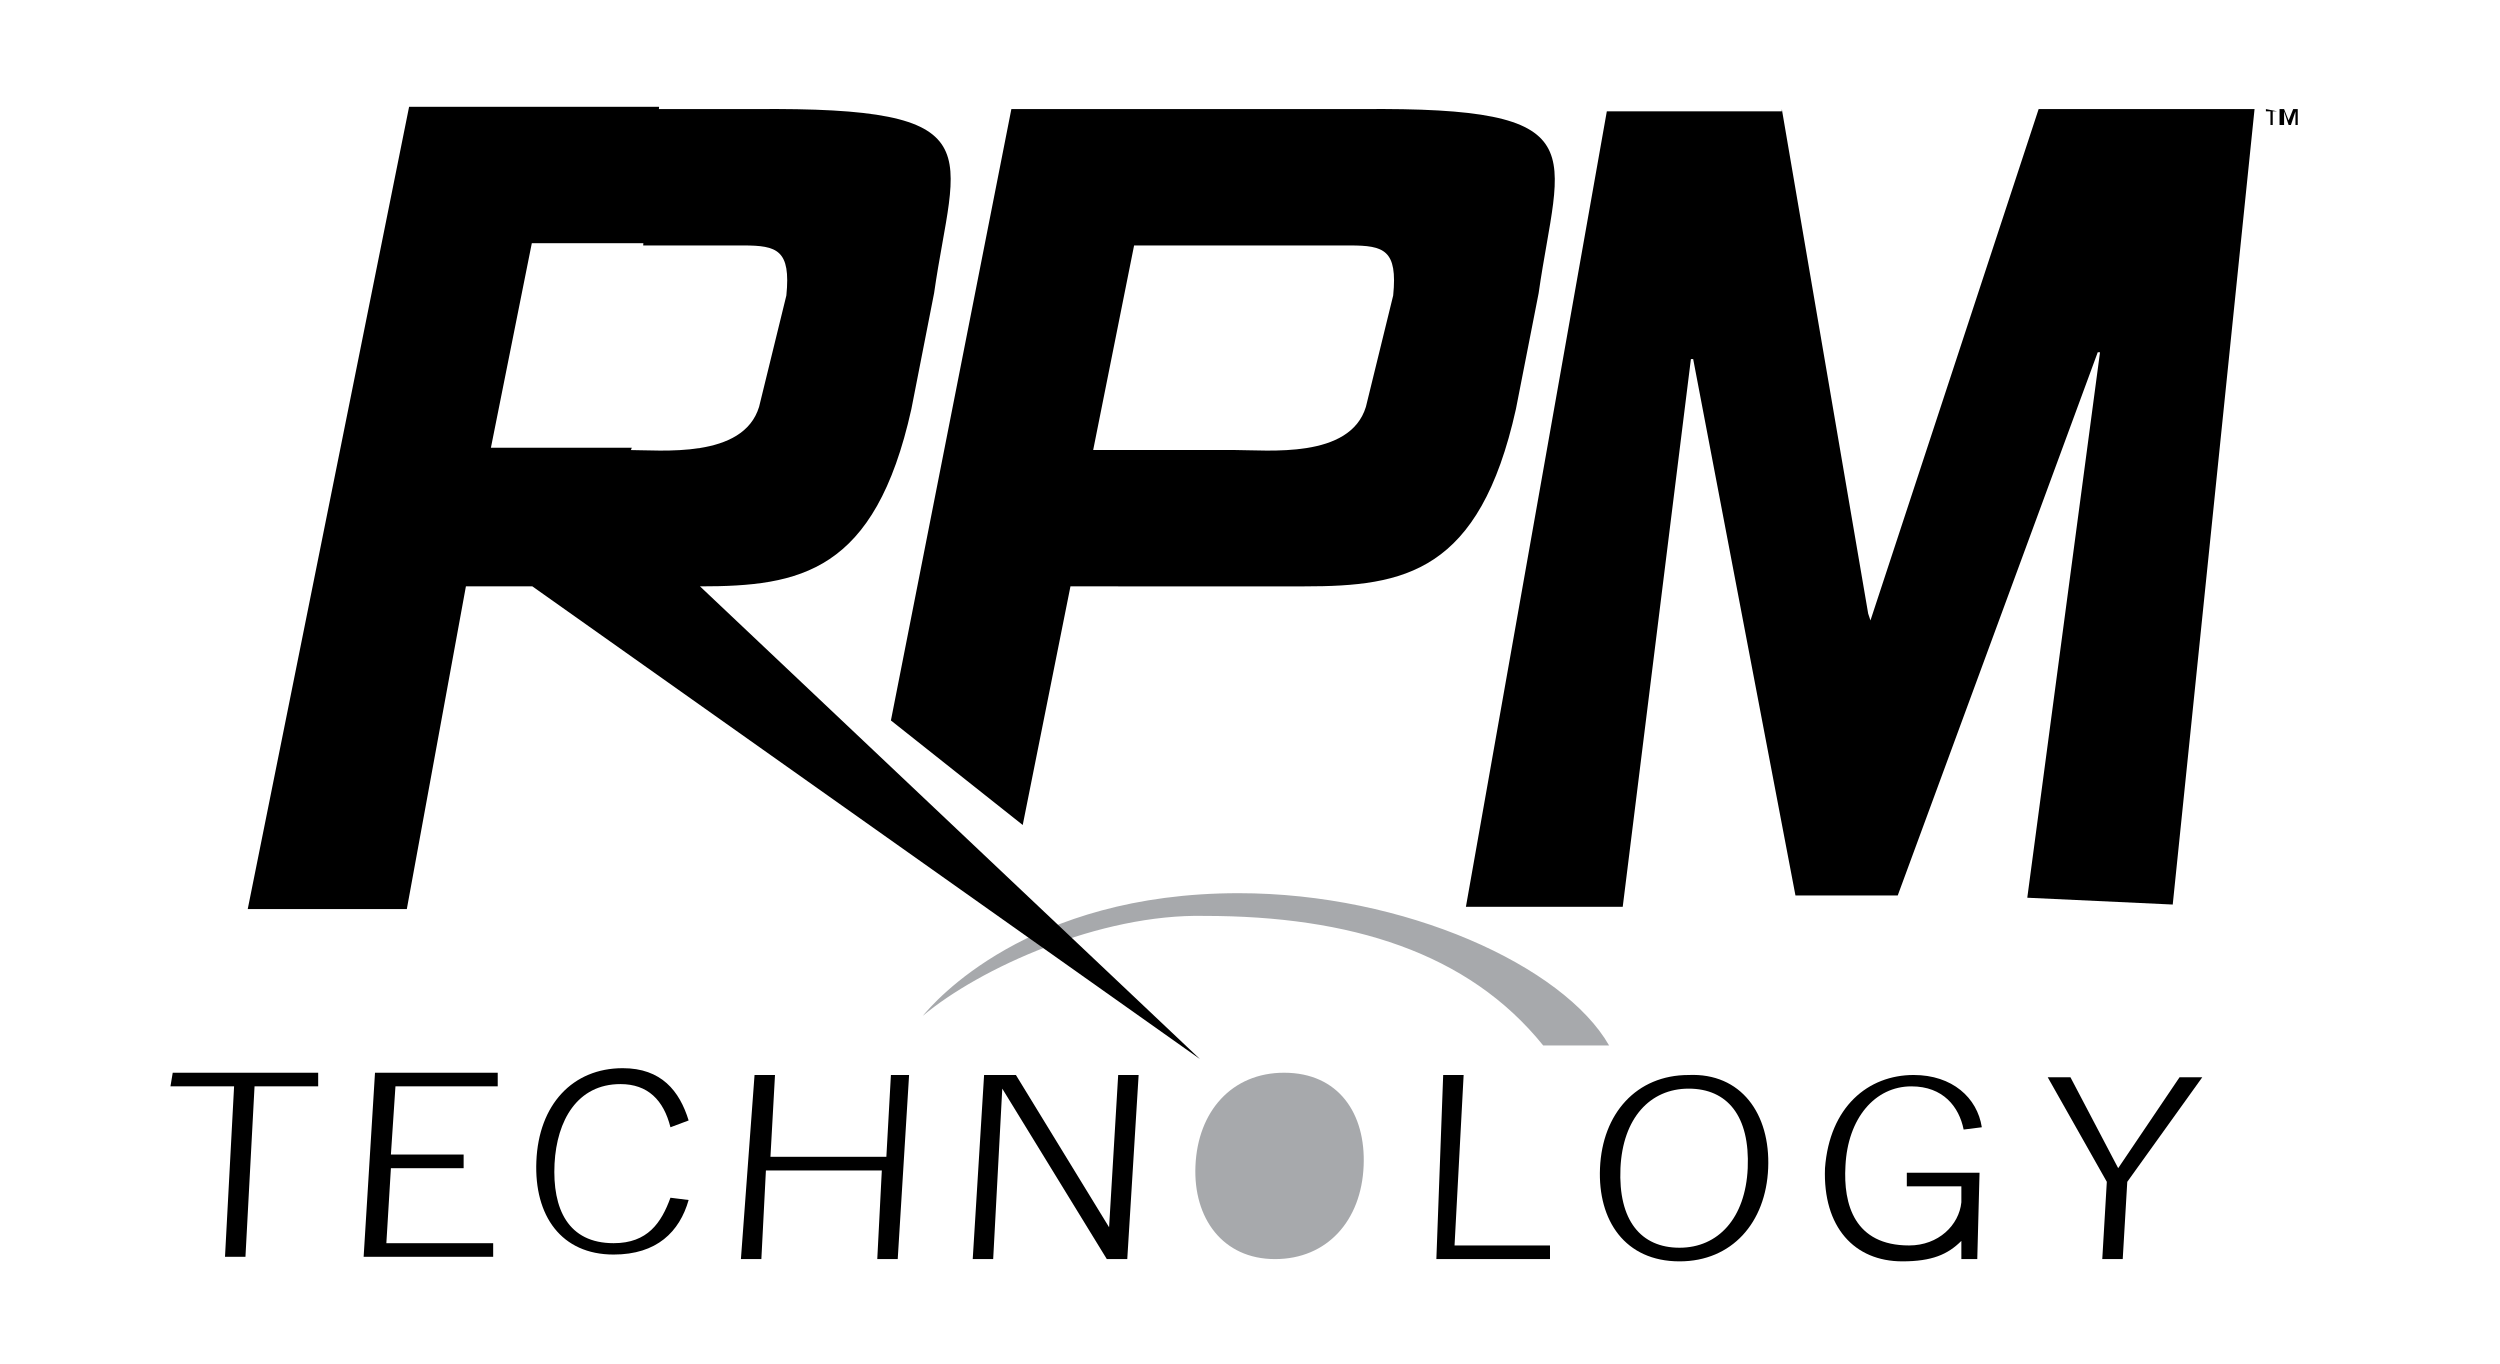 <?xml version="1.0" encoding="utf-8"?>
<!-- Generator: Adobe Illustrator 22.1.0, SVG Export Plug-In . SVG Version: 6.00 Build 0)  -->
<svg version="1.1" xmlns="http://www.w3.org/2000/svg" xmlns:xlink="http://www.w3.org/1999/xlink" x="0px" y="0px"
	 viewBox="0 0 110 60" style="enable-background:new 0 0 110 60;" xml:space="preserve">
<style type="text/css">
	.st0{fill:#A7A9AC;}
	.st1{display:none;}
	.st2{display:inline;}
	.st3{fill:#FFFFFF;}
	.st4{display:inline;fill:none;}
	.st5{fill:#FFFFFF;stroke:#FFFFFF;stroke-width:0.25;stroke-miterlimit:10;}
	.st6{display:inline;fill:none;stroke:#000000;stroke-width:0.25;stroke-miterlimit:10;}
	.st7{display:inline;fill:none;stroke:#000000;stroke-width:0.5;stroke-miterlimit:10;}
	.st8{display:inline;fill:none;stroke:#000000;stroke-width:0.65;stroke-miterlimit:10;}
	.st9{display:inline;fill:none;stroke:#000000;stroke-width:0.75;stroke-miterlimit:10;}
	.st10{display:inline;fill:none;stroke:#000000;stroke-width:0.15;stroke-miterlimit:10;}
</style>
<g id="Layer_1_copy">
</g>
<g id="Layer_3">
	<path class="st0" d="M54.5,39.3c-9.3,0-13.4,4.8-13.9,5.4c2.5-2.1,7.8-4.5,12.4-4.4c6.4,0,11.6,1.6,14.9,5.7l2.9,0
		C68.8,42.5,61.8,39.3,54.5,39.3z"/>
	<path d="M78.4,4.8L82.2,27l0.1,0.3l7.4-22.5h9.5l-3.6,35l-6.4-0.3l3.2-24h-0.1l-8.8,23.9H79l-4.5-23.6h-0.1l-3,24.1h-6.9l6.2-35
		H78.4z"/>
	<g>
		<path d="M7.6,47.2l6.4,0l0,0.6l-2.8,0l-0.4,7.5l-0.9,0l0.4-7.5l-2.8,0L7.6,47.2z"/>
		<path d="M16,55.3l0.5-8.1l5.4,0l0,0.6l-4.5,0l-0.2,3l3.2,0l0,0.6l-3.2,0l-0.2,3.3l4.7,0l0,0.6L16,55.3z"/>
		<path d="M29.5,49.6c-0.3-1.2-1-1.9-2.2-1.9c-1.9,0-2.8,1.6-2.9,3.5c-0.1,2,0.6,3.5,2.6,3.5c1.5,0,2.1-0.9,2.5-2l0.8,0.1
			c-0.4,1.4-1.4,2.4-3.3,2.4c-2.3,0-3.5-1.7-3.4-4.1c0.1-2.5,1.6-4.1,3.8-4.1c1.7,0,2.5,1,2.9,2.3L29.5,49.6z"/>
		<path d="M33.2,47.3l0.9,0l-0.2,3.6l5.1,0l0.2-3.6H40l-0.5,8.1l-0.9,0l0.2-3.9l-5.1,0l-0.2,3.9l-0.9,0L33.2,47.3z"/>
		<path d="M43.3,47.3l1.4,0l4.1,6.7h0l0.4-6.7h0.9l-0.5,8.1l-0.9,0l-4.6-7.5h0l-0.4,7.5l-0.9,0L43.3,47.3z"/>
		<path class="st0" d="M60,51.3c-0.1,2.4-1.6,4.1-3.9,4.1c-2.3,0-3.6-1.8-3.5-4.1c0.1-2.4,1.6-4.1,3.9-4.1
			C58.9,47.2,60.1,49,60,51.3z"/>
		<path d="M63.5,47.3l0.9,0l-0.4,7.5l4.2,0l0,0.6l-5,0L63.5,47.3z"/>
		<path d="M77.8,51.4c-0.1,2.4-1.6,4.1-3.9,4.1c-2.4,0-3.6-1.8-3.5-4.1c0.1-2.4,1.6-4.1,3.9-4.1C76.6,47.2,77.9,49,77.8,51.4z
			 M76.9,51.4c0.1-2.3-0.9-3.5-2.6-3.5c-1.7,0-2.9,1.3-3,3.5c-0.1,2.3,0.9,3.5,2.6,3.5C75.6,54.9,76.8,53.6,76.9,51.4z"/>
		<path d="M86.4,49.7c-0.2-1-0.9-1.9-2.3-1.9c-1.6,0-2.8,1.4-2.9,3.5c-0.1,1.7,0.4,3.5,2.8,3.5c1.3,0,2.2-0.9,2.3-1.9l0-0.7l-2.4,0
			l0-0.6l3.2,0L87,55.4l-0.7,0l0-0.8h0c-0.6,0.6-1.3,0.9-2.6,0.9c-2.1,0-3.5-1.5-3.4-4.1c0.2-2.7,1.9-4.1,3.9-4.1c1.7,0,2.8,1,3,2.3
			L86.4,49.7z"/>
		<path d="M92.7,52l-2.6-4.6l1,0l2.1,4l2.7-4l1,0L93.6,52l-0.2,3.4h-0.9L92.7,52z"/>
	</g>
	<path d="M41.1,12.9l-1,5.1c-1.6,7.2-4.9,7.8-9.3,7.8l22,20.8L23,25.5l4.6-5.7h0c1.5,0,5.1,0.4,5.8-1.9l1.2-4.9
		c0.2-2-0.4-2.2-1.9-2.2h-4.4l0.5-6h4.4C43.9,4.7,42,6.6,41.1,12.9z M25.3,25.8h-4.8L17.9,40h-7l7.1-35.3h11l-0.5,6h-5.1l-1.8,9h6.2
		L25.3,25.8z"/>
	<path d="M67.7,12.9l-1,5.1c-1.6,7.2-4.9,7.8-9.3,7.8l-8.2,0l5.1-6h0c1.5,0,5.1,0.4,5.8-1.9l1.2-4.9c0.2-2-0.4-2.2-1.9-2.2h-4.4
		l0.5-6h4.4C70.4,4.7,68.6,6.6,67.7,12.9z M51.9,25.8h-4.8L45,36.3l-5.8-4.6l5.3-26.9h11l-0.5,6h-5.1l-1.8,9h6.2L51.9,25.8z"/>
	<g>
		<path d="M100.2,4.9H100v0.6h-0.1V4.9h-0.2V4.8L100.2,4.9L100.2,4.9z M100.4,5.5h-0.1V4.8h0.2l0.2,0.5l0.2-0.5h0.2v0.7H101V4.9h0
			l-0.2,0.6h-0.1l-0.2-0.6h0V5.5z"/>
	</g>
</g>
<g id="Layer_1" class="st1">
	<rect x="42.3" y="23.4" class="st2" width="25.1" height="12.2"/>
	<g class="st2">
		<g>
			<path class="st3" d="M49.7,30.6c0.2,0,0.4,0,0.6,0.1c0.2,0,0.4,0.1,0.5,0.2c0.1,0.1,0.2,0.2,0.3,0.3c0.1,0.1,0.1,0.3,0.1,0.5
				c0,0.2-0.1,0.4-0.2,0.5c-0.1,0.1-0.3,0.3-0.5,0.4c0.3,0.1,0.5,0.2,0.7,0.4c0.1,0.2,0.2,0.4,0.2,0.7c0,0.2,0,0.4-0.1,0.6
				c-0.1,0.2-0.2,0.3-0.4,0.4c-0.2,0.1-0.4,0.2-0.6,0.2c-0.2,0-0.4,0.1-0.6,0.1h-2.4v-4.3H49.7z M49.5,32.4c0.2,0,0.4,0,0.5-0.1
				c0.1-0.1,0.2-0.2,0.2-0.4c0-0.1,0-0.2-0.1-0.2c0-0.1-0.1-0.1-0.2-0.1c-0.1,0-0.1-0.1-0.2-0.1c-0.1,0-0.2,0-0.3,0h-1v1H49.5z
				 M49.6,34.2c0.1,0,0.2,0,0.3,0c0.1,0,0.2,0,0.3-0.1c0.1,0,0.1-0.1,0.2-0.2c0-0.1,0.1-0.2,0.1-0.3c0-0.2-0.1-0.4-0.2-0.5
				C50,33,49.9,33,49.6,33h-1.2v1.2H49.6z"/>
			<path class="st3" d="M49.7,35h-2.5v-4.5h2.5c0.2,0,0.5,0,0.7,0.1c0.2,0,0.4,0.1,0.5,0.2c0.2,0.1,0.3,0.2,0.4,0.4
				c0.1,0.2,0.1,0.3,0.1,0.6c0,0.2-0.1,0.5-0.2,0.6c-0.1,0.1-0.2,0.2-0.3,0.3c0.2,0.1,0.3,0.2,0.5,0.3c0.2,0.2,0.3,0.5,0.3,0.8
				c0,0.2-0.1,0.4-0.2,0.6c-0.1,0.2-0.3,0.3-0.4,0.4c-0.2,0.1-0.4,0.2-0.6,0.2C50.2,35,50,35,49.7,35z M47.5,34.8h2.3
				c0.2,0,0.4,0,0.6-0.1c0.2,0,0.4-0.1,0.5-0.2c0.1-0.1,0.3-0.2,0.3-0.3c0.1-0.1,0.1-0.3,0.1-0.5c0-0.2-0.1-0.4-0.2-0.6
				c-0.1-0.2-0.3-0.3-0.6-0.4l-0.4-0.1l0.4-0.1c0.2-0.1,0.4-0.2,0.5-0.3c0.1-0.1,0.1-0.3,0.1-0.5c0-0.2,0-0.3-0.1-0.4
				C51,31.1,50.9,31,50.8,31c-0.1-0.1-0.3-0.1-0.5-0.2c-0.2,0-0.4-0.1-0.6-0.1h-2.2V34.8z M49.6,34.3h-1.3v-1.4h1.3
				c0.3,0,0.5,0.1,0.6,0.2c0.2,0.1,0.3,0.3,0.3,0.6c0,0.1,0,0.2-0.1,0.3c-0.1,0.1-0.1,0.2-0.2,0.2c-0.1,0-0.2,0.1-0.3,0.1
				C49.8,34.3,49.7,34.3,49.6,34.3z M48.6,34h1c0.1,0,0.2,0,0.3,0c0.1,0,0.2,0,0.2-0.1c0.1,0,0.1-0.1,0.1-0.1c0-0.1,0-0.1,0-0.2
				c0-0.2-0.1-0.3-0.2-0.4c-0.1-0.1-0.3-0.1-0.5-0.1h-1.1V34z M49.5,32.5h-1.2v-1.3h1.1c0.1,0,0.2,0,0.3,0c0.1,0,0.2,0,0.3,0.1
				c0.1,0,0.2,0.1,0.2,0.2c0.1,0.1,0.1,0.2,0.1,0.3c0,0.3-0.1,0.4-0.2,0.5C49.9,32.4,49.8,32.5,49.5,32.5z M48.6,32.2h1
				c0.2,0,0.3,0,0.4-0.1c0.1,0,0.1-0.1,0.1-0.3c0-0.1,0-0.1,0-0.2c0,0-0.1-0.1-0.1-0.1c-0.1,0-0.1-0.1-0.2-0.1c-0.1,0-0.2,0-0.3,0
				h-0.9V32.2z"/>
		</g>
		<g>
			<path class="st3" d="M55.4,30.6l1.8,4.3h-1.1l-0.4-1h-1.8l-0.4,1h-1.1l1.9-4.3H55.4z M55.4,33.2l-0.6-1.6h0l-0.6,1.6H55.4z"/>
			<path class="st3" d="M57.4,35H56l-0.4-1H54l-0.4,1h-1.4l2-4.5h1.3L57.4,35z M56.2,34.8H57l-1.7-4h-1l-1.8,4h0.8l0.4-1h2
				L56.2,34.8z M55.6,33.4H54l0.7-1.8h0.2L55.6,33.4z M54.4,33.1h0.9L54.8,32L54.4,33.1z"/>
		</g>
		<g>
			<path class="st3" d="M59.4,30.6l2.1,2.9h0v-2.9h1v4.3h-1.1L59.4,32h0v2.9h-1v-4.3H59.4z"/>
			<path class="st3" d="M62.7,35h-1.3l-1.9-2.6V35h-1.3v-4.5h1.3l0,0.1l1.8,2.6v-2.6h1.3V35z M61.5,34.8h0.9v-4h-0.8v2.9h-0.2
				l-0.1-0.1l-2-2.8h-0.9v4h0.8v-2.9h0.2l0.1,0.1L61.5,34.8z"/>
		</g>
	</g>
	<rect x="39.2" y="17" class="st4" width="31.5" height="25.9"/>
</g>
<g id="Layer_2" class="st1">
	<g class="st2">
		<path class="st5" d="M44.5,28.4c0.1,0.1,0.1,0.2,0.2,0.3c0.1,0.1,0.2,0.1,0.4,0.2c0.1,0,0.3,0.1,0.4,0.1c0.1,0,0.2,0,0.3,0
			c0.1,0,0.2,0,0.3-0.1c0.1,0,0.2-0.1,0.2-0.2c0.1-0.1,0.1-0.2,0.1-0.3c0-0.1,0-0.2-0.1-0.3c-0.1-0.1-0.2-0.2-0.3-0.2
			c-0.1-0.1-0.3-0.1-0.5-0.1c-0.2,0-0.4-0.1-0.5-0.1c-0.2,0-0.4-0.1-0.5-0.2c-0.2-0.1-0.3-0.2-0.5-0.3c-0.1-0.1-0.3-0.2-0.3-0.4
			s-0.1-0.4-0.1-0.6c0-0.3,0.1-0.5,0.2-0.7c0.1-0.2,0.3-0.3,0.4-0.5c0.2-0.1,0.4-0.2,0.6-0.3c0.2-0.1,0.4-0.1,0.7-0.1
			c0.3,0,0.5,0,0.8,0.1c0.2,0.1,0.5,0.2,0.6,0.3c0.2,0.1,0.3,0.3,0.4,0.5c0.1,0.2,0.2,0.4,0.2,0.7h-1.1c0-0.1,0-0.3-0.1-0.4
			c-0.1-0.1-0.1-0.2-0.2-0.2c-0.1-0.1-0.2-0.1-0.3-0.1c-0.1,0-0.2,0-0.4,0c-0.1,0-0.2,0-0.3,0c-0.1,0-0.2,0.1-0.2,0.1
			c-0.1,0-0.1,0.1-0.2,0.2c0,0.1-0.1,0.2-0.1,0.3c0,0.1,0,0.2,0.1,0.2c0,0.1,0.1,0.1,0.2,0.2c0.1,0.1,0.3,0.1,0.5,0.2
			c0.2,0.1,0.4,0.1,0.8,0.2c0.1,0,0.2,0.1,0.4,0.1c0.2,0,0.3,0.1,0.5,0.2c0.2,0.1,0.3,0.2,0.4,0.4c0.1,0.2,0.2,0.4,0.2,0.7
			c0,0.2,0,0.4-0.1,0.6c-0.1,0.2-0.2,0.4-0.4,0.5c-0.2,0.1-0.4,0.3-0.7,0.3c-0.3,0.1-0.6,0.1-0.9,0.1c-0.3,0-0.5,0-0.8-0.1
			c-0.3-0.1-0.5-0.2-0.7-0.3c-0.2-0.1-0.4-0.3-0.5-0.6c-0.1-0.2-0.2-0.5-0.2-0.8h1.1C44.4,28.1,44.5,28.3,44.5,28.4z"/>
		<path class="st5" d="M51.2,25.9c-0.1-0.1-0.1-0.2-0.2-0.3c-0.1-0.1-0.2-0.1-0.3-0.2c-0.1,0-0.3-0.1-0.4-0.1c-0.2,0-0.5,0-0.6,0.1
			c-0.2,0.1-0.3,0.2-0.4,0.4c-0.1,0.2-0.2,0.3-0.2,0.5c0,0.2-0.1,0.4-0.1,0.6c0,0.2,0,0.4,0.1,0.6c0,0.2,0.1,0.4,0.2,0.5
			c0.1,0.2,0.2,0.3,0.4,0.4c0.2,0.1,0.4,0.1,0.6,0.1c0.3,0,0.6-0.1,0.8-0.3c0.2-0.2,0.3-0.5,0.3-0.8h1.1c0,0.3-0.1,0.6-0.2,0.8
			c-0.1,0.3-0.3,0.5-0.5,0.6c-0.2,0.2-0.4,0.3-0.7,0.4c-0.3,0.1-0.5,0.1-0.8,0.1c-0.4,0-0.7-0.1-1-0.2c-0.3-0.1-0.6-0.3-0.8-0.5
			c-0.2-0.2-0.4-0.5-0.5-0.8c-0.1-0.3-0.2-0.7-0.2-1c0-0.4,0.1-0.7,0.2-1c0.1-0.3,0.3-0.6,0.5-0.8c0.2-0.2,0.5-0.4,0.8-0.6
			c0.3-0.1,0.6-0.2,1-0.2c0.3,0,0.5,0,0.8,0.1c0.2,0.1,0.5,0.2,0.7,0.3c0.2,0.2,0.4,0.3,0.5,0.6c0.1,0.2,0.2,0.5,0.2,0.8h-1.1
			C51.4,26.2,51.3,26,51.2,25.9z"/>
		<path class="st5" d="M57,24.6v0.9h-2.6v1.1h2.4v0.9h-2.4v1.2H57v0.9h-3.8v-5H57z"/>
		<path class="st5" d="M58.9,24.6l2.1,3.4h0v-3.4h1v5h-1.1l-2.1-3.3h0v3.3h-1v-5H58.9z"/>
		<path class="st5" d="M62.6,25.5v-0.9h4.1v0.9h-1.5v4.1h-1.1v-4.1H62.6z"/>
	</g>
	<line class="st6" x1="43.2" y1="28.4" x2="65.4" y2="28.4"/>
	<line class="st7" x1="43.5" y1="27.1" x2="66.7" y2="27.1"/>
	<line class="st8" x1="43.3" y1="26.1" x2="66.8" y2="26.1"/>
	<line class="st9" x1="43.3" y1="25" x2="66.8" y2="25"/>
	<line class="st10" x1="43.4" y1="29.1" x2="65.7" y2="29.1"/>
</g>
</svg>
